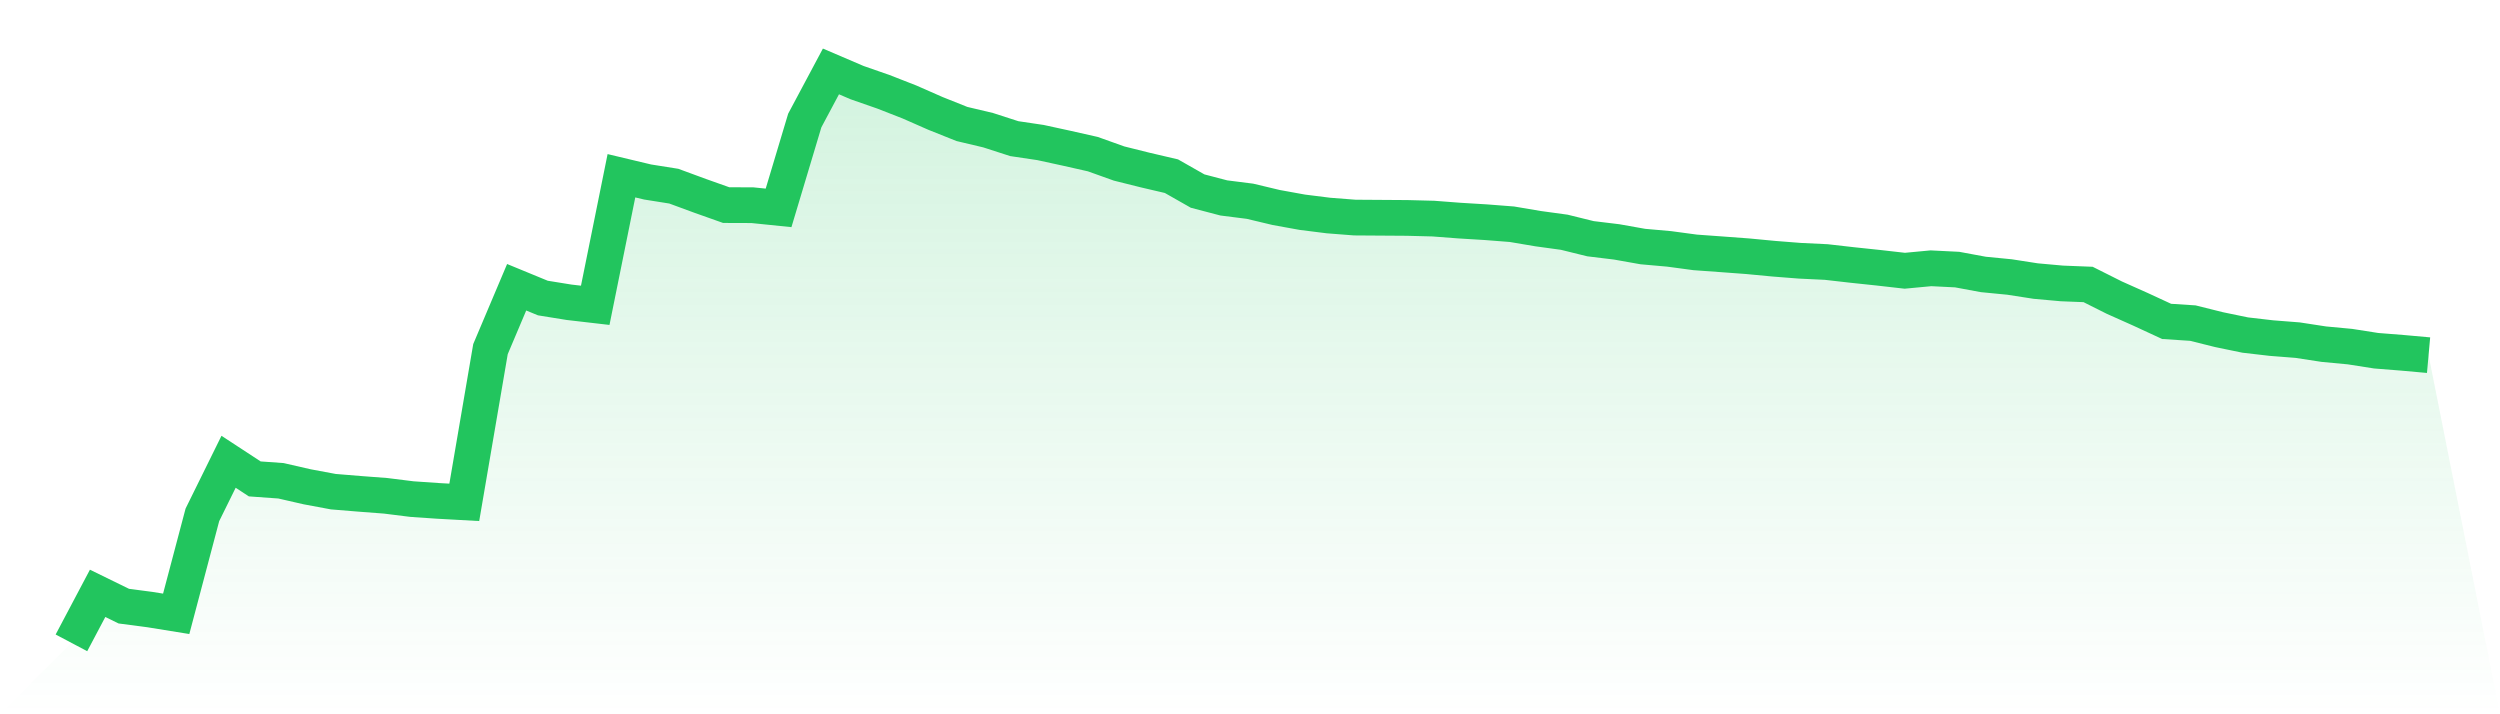 <svg viewBox="0 0 140 40" xmlns="http://www.w3.org/2000/svg">
<defs>
<linearGradient id="gradient" x1="0" x2="0" y1="0" y2="1">
<stop offset="0%" stop-color="#22c55e" stop-opacity="0.2"/>
<stop offset="100%" stop-color="#22c55e" stop-opacity="0"/>
</linearGradient>
</defs>
<path d="M4,36 L4,36 L5.467,33.227 L6.933,33.944 L8.4,34.137 L9.867,34.374 L11.333,28.833 L12.8,25.859 L14.267,26.819 L15.733,26.924 L17.2,27.26 L18.667,27.534 L20.133,27.654 L21.6,27.766 L23.067,27.949 L24.533,28.05 L26,28.131 L27.467,19.551 L28.933,16.086 L30.4,16.69 L31.867,16.927 L33.333,17.097 L34.8,9.842 L36.267,10.192 L37.733,10.425 L39.2,10.965 L40.667,11.486 L42.133,11.491 L43.6,11.641 L45.067,6.748 L46.533,4 L48,4.628 L49.467,5.139 L50.933,5.712 L52.4,6.357 L53.867,6.943 L55.333,7.29 L56.8,7.764 L58.267,7.982 L59.733,8.301 L61.2,8.632 L62.667,9.157 L64.133,9.523 L65.6,9.866 L67.067,10.7 L68.533,11.084 L70,11.27 L71.467,11.62 L72.933,11.886 L74.4,12.07 L75.867,12.184 L77.333,12.194 L78.8,12.204 L80.267,12.242 L81.733,12.354 L83.2,12.443 L84.667,12.557 L86.133,12.805 L87.6,13.006 L89.067,13.368 L90.533,13.546 L92,13.807 L93.467,13.937 L94.933,14.134 L96.4,14.24 L97.867,14.349 L99.333,14.488 L100.8,14.603 L102.267,14.673 L103.733,14.84 L105.2,14.995 L106.667,15.162 L108.133,15.024 L109.6,15.097 L111.067,15.369 L112.533,15.512 L114,15.74 L115.467,15.872 L116.933,15.93 L118.4,16.666 L119.867,17.321 L121.333,17.999 L122.8,18.094 L124.267,18.46 L125.733,18.763 L127.2,18.933 L128.667,19.048 L130.133,19.273 L131.6,19.411 L133.067,19.641 L134.533,19.757 L136,19.889 L140,40 L0,40 z" fill="url(#gradient)"/>
<path d="M4,36 L4,36 L5.467,33.227 L6.933,33.944 L8.4,34.137 L9.867,34.374 L11.333,28.833 L12.8,25.859 L14.267,26.819 L15.733,26.924 L17.2,27.26 L18.667,27.534 L20.133,27.654 L21.6,27.766 L23.067,27.949 L24.533,28.05 L26,28.131 L27.467,19.551 L28.933,16.086 L30.4,16.69 L31.867,16.927 L33.333,17.097 L34.8,9.842 L36.267,10.192 L37.733,10.425 L39.2,10.965 L40.667,11.486 L42.133,11.491 L43.6,11.641 L45.067,6.748 L46.533,4 L48,4.628 L49.467,5.139 L50.933,5.712 L52.4,6.357 L53.867,6.943 L55.333,7.29 L56.8,7.764 L58.267,7.982 L59.733,8.301 L61.2,8.632 L62.667,9.157 L64.133,9.523 L65.6,9.866 L67.067,10.7 L68.533,11.084 L70,11.27 L71.467,11.62 L72.933,11.886 L74.4,12.07 L75.867,12.184 L77.333,12.194 L78.8,12.204 L80.267,12.242 L81.733,12.354 L83.2,12.443 L84.667,12.557 L86.133,12.805 L87.6,13.006 L89.067,13.368 L90.533,13.546 L92,13.807 L93.467,13.937 L94.933,14.134 L96.4,14.24 L97.867,14.349 L99.333,14.488 L100.8,14.603 L102.267,14.673 L103.733,14.84 L105.2,14.995 L106.667,15.162 L108.133,15.024 L109.6,15.097 L111.067,15.369 L112.533,15.512 L114,15.74 L115.467,15.872 L116.933,15.93 L118.4,16.666 L119.867,17.321 L121.333,17.999 L122.8,18.094 L124.267,18.46 L125.733,18.763 L127.2,18.933 L128.667,19.048 L130.133,19.273 L131.6,19.411 L133.067,19.641 L134.533,19.757 L136,19.889" fill="none" stroke="#22c55e" stroke-width="2"/>
</svg>